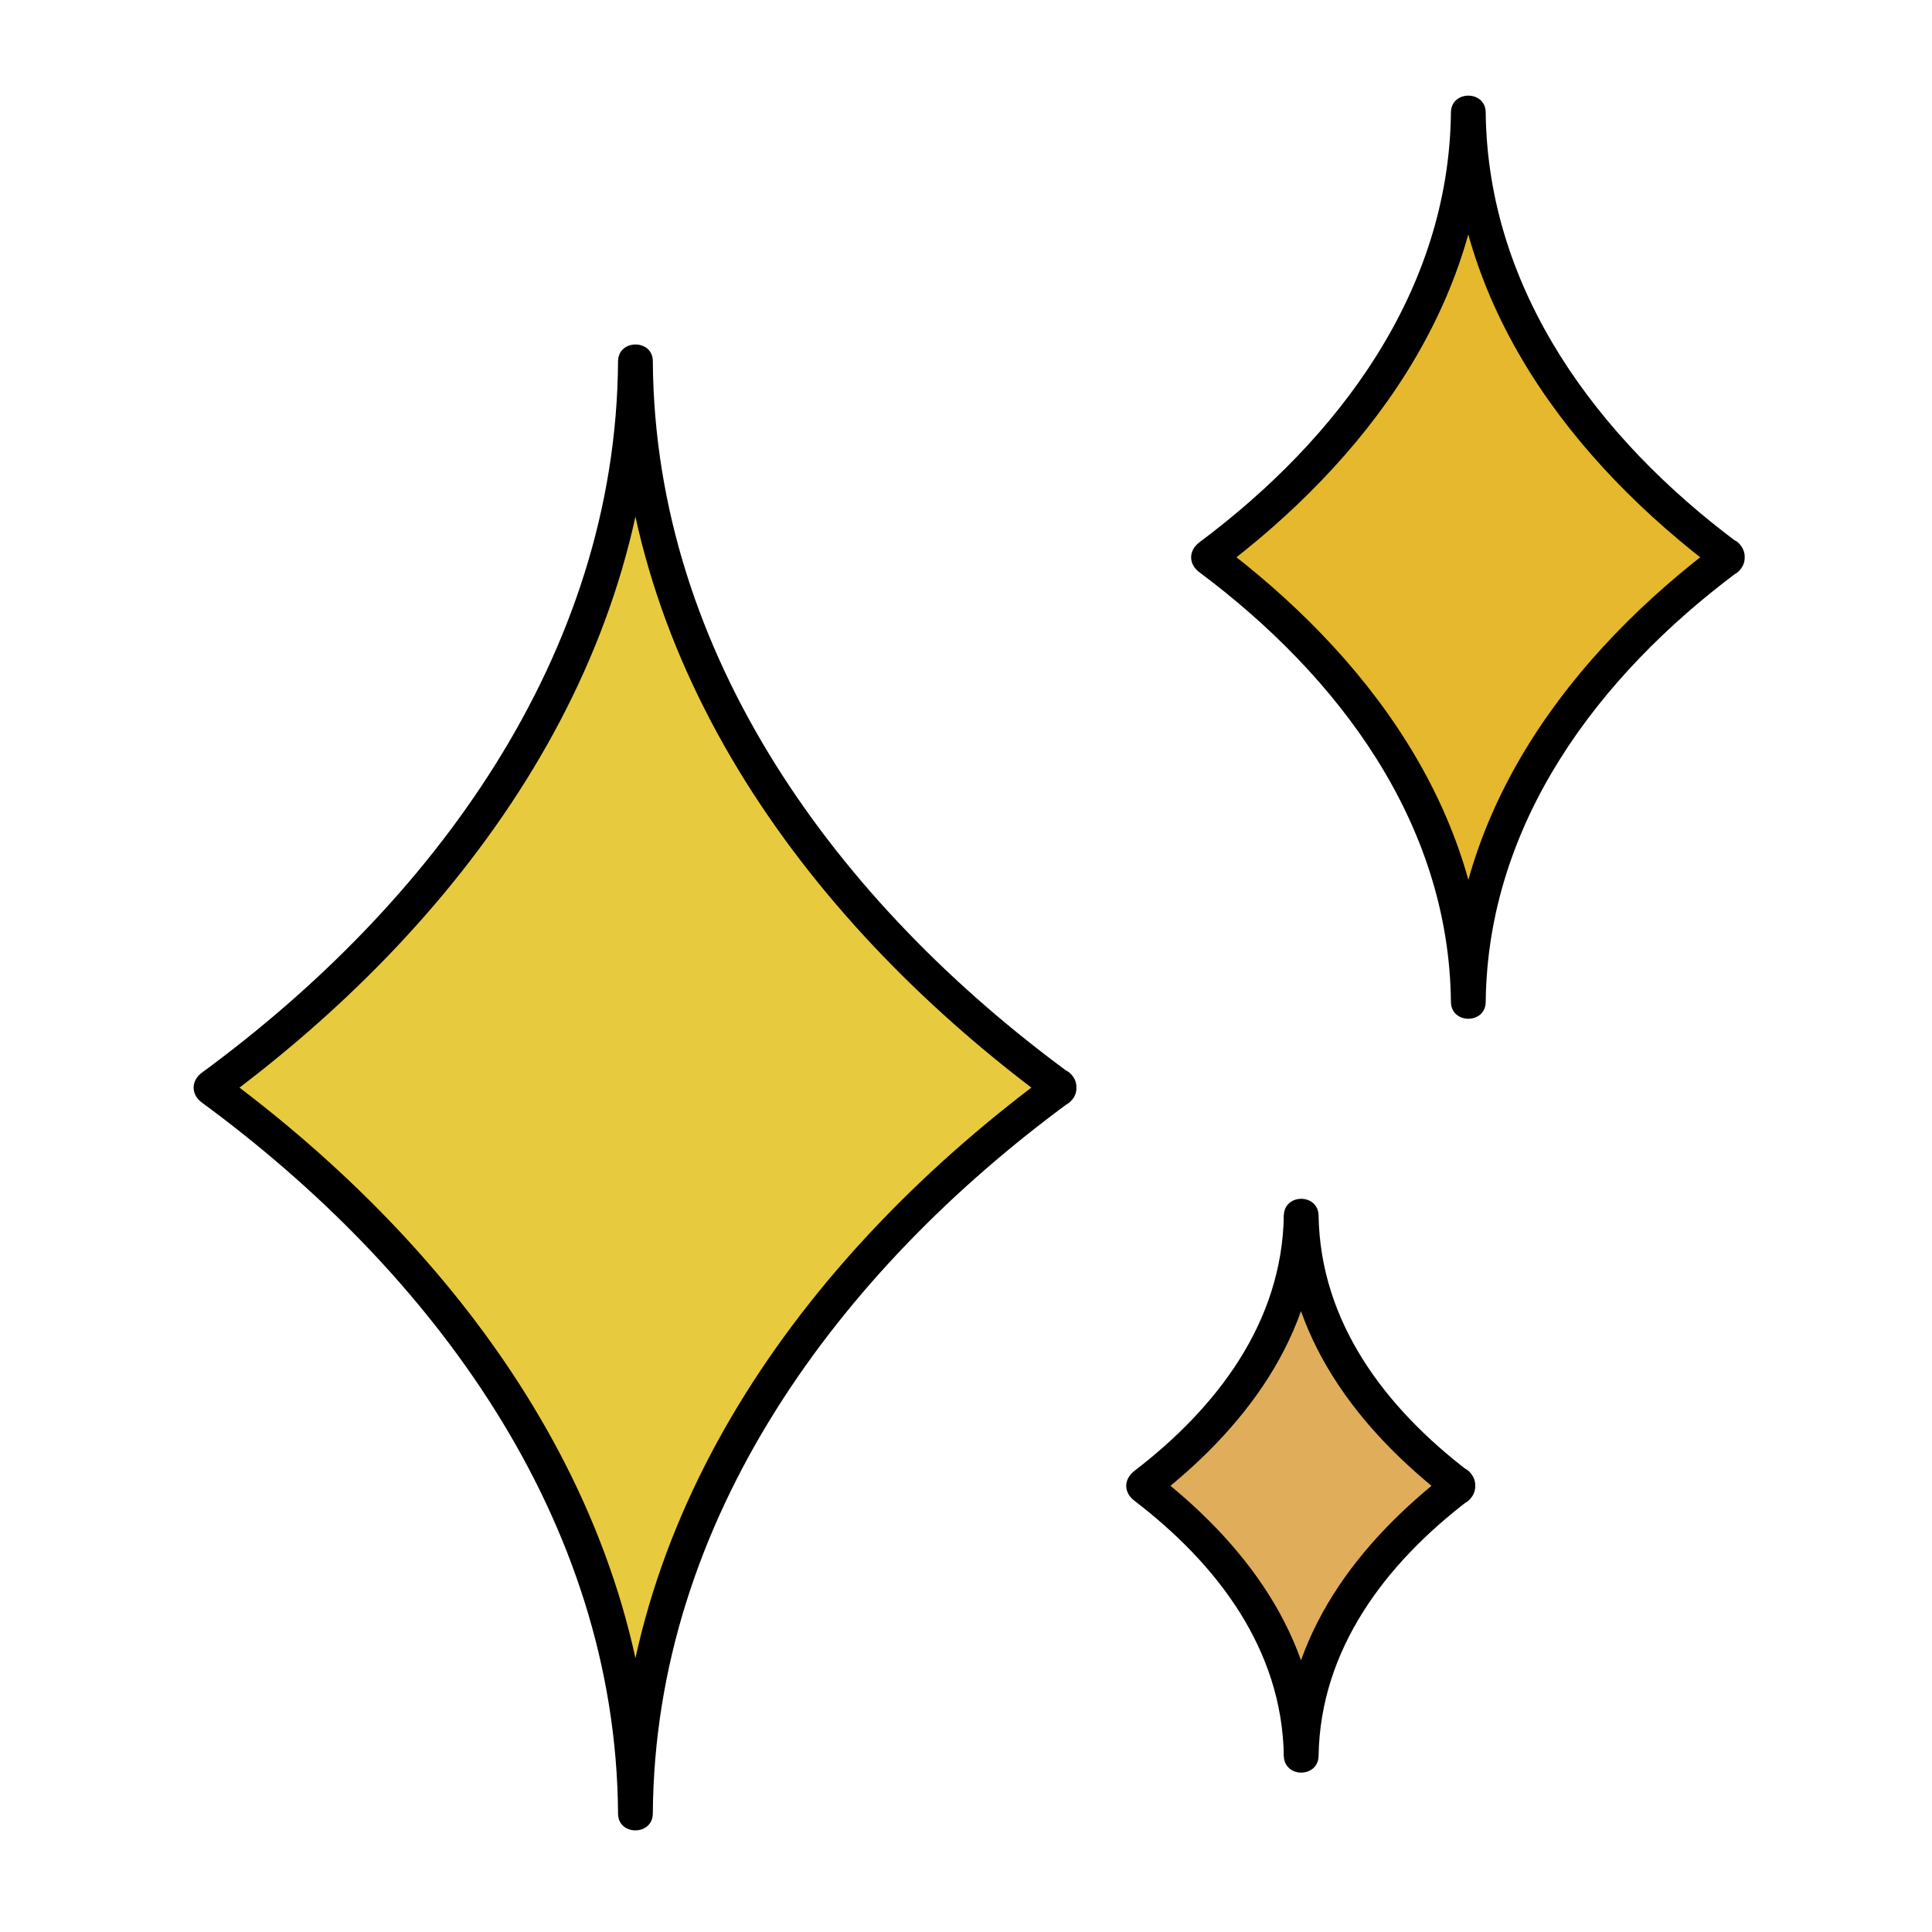 <?xml version="1.0" encoding="UTF-8"?>
<svg id="Layer_1" data-name="Layer 1" xmlns="http://www.w3.org/2000/svg" viewBox="0 0 100 100">
  <defs>
    <style>
      .cls-1, .cls-2, .cls-3, .cls-4 {
        stroke-width: 0px;
      }

      .cls-2 {
        fill: #e0ad5b;
      }

      .cls-3 {
        fill: #e5b82d;
      }

      .cls-4 {
        fill: #e8ca3e;
      }
    </style>
  </defs>
  <g>
    <path class="cls-4" d="m54.87,56.3c-20.68,14.77-21.98,32.18-21.98,37.57,0-5.39-1.3-22.8-21.98-37.57,20.68-14.77,21.98-32.21,21.98-37.6,0,5.39,1.3,22.83,21.98,37.6Z"/>
    <path class="cls-1" d="m54.42,55.52c-12.41,9.11-22.33,22.41-22.43,38.35h1.8c-.1-15.94-10.01-29.24-22.43-38.35v1.55c12.42-9.12,22.33-22.43,22.43-38.38h-1.8c.1,15.95,10.01,29.26,22.43,38.38.93.69,1.83-.88.91-1.55-11.9-8.73-21.44-21.55-21.54-36.82,0-1.16-1.79-1.16-1.8,0-.1,15.27-9.64,28.09-21.54,36.82-.57.42-.57,1.13,0,1.55,11.89,8.73,21.44,21.53,21.54,36.8,0,1.16,1.79,1.16,1.8,0,.1-15.26,9.65-28.07,21.54-36.8.92-.68.03-2.24-.91-1.55Z"/>
  </g>
  <g>
    <path class="cls-3" d="m89.47,28.85c-12.66,9.05-13.46,19.71-13.46,23.01,0-3.3-.8-13.96-13.46-23.01,12.66-9.05,13.46-19.73,13.46-23.03,0,3.3.8,13.98,13.46,23.03Z"/>
    <path class="cls-1" d="m89.01,28.07c-7.7,5.75-13.8,13.83-13.91,23.79h1.8c-.1-9.96-6.2-18.04-13.91-23.79v1.55c7.71-5.76,13.8-13.85,13.91-23.81h-1.8c.1,9.96,6.2,18.05,13.91,23.81.93.69,1.83-.87.91-1.55-7.18-5.36-12.92-12.98-13.02-22.25-.01-1.16-1.79-1.16-1.8,0-.1,9.27-5.84,16.89-13.02,22.25-.57.43-.57,1.13,0,1.55,7.18,5.36,12.92,12.96,13.02,22.24.01,1.16,1.79,1.16,1.8,0,.1-9.27,5.84-16.88,13.02-22.24.92-.69.02-2.25-.91-1.55Z"/>
  </g>
  <g>
    <path class="cls-2" d="m75.52,76.91c-7.69,5.5-8.18,11.97-8.18,13.98,0-2.01-.49-8.48-8.18-13.98,7.69-5.5,8.18-11.98,8.18-13.99,0,2.01.48,8.49,8.18,13.99Z"/>
    <path class="cls-1" d="m75.07,76.13c-4.78,3.66-8.52,8.52-8.63,14.76h1.8c-.11-6.24-3.85-11.1-8.63-14.76v1.55c4.78-3.66,8.52-8.53,8.63-14.77h-1.8c.11,6.24,3.84,11.11,8.63,14.77.92.7,1.82-.86.91-1.55-4.26-3.26-7.64-7.67-7.73-13.21-.02-1.16-1.78-1.16-1.8,0-.09,5.54-3.48,9.95-7.73,13.21-.57.44-.57,1.12,0,1.55,4.26,3.26,7.64,7.66,7.73,13.2.02,1.16,1.78,1.16,1.8,0,.09-5.53,3.48-9.95,7.73-13.2.91-.69.01-2.26-.91-1.55Z"/>
  </g>
</svg>